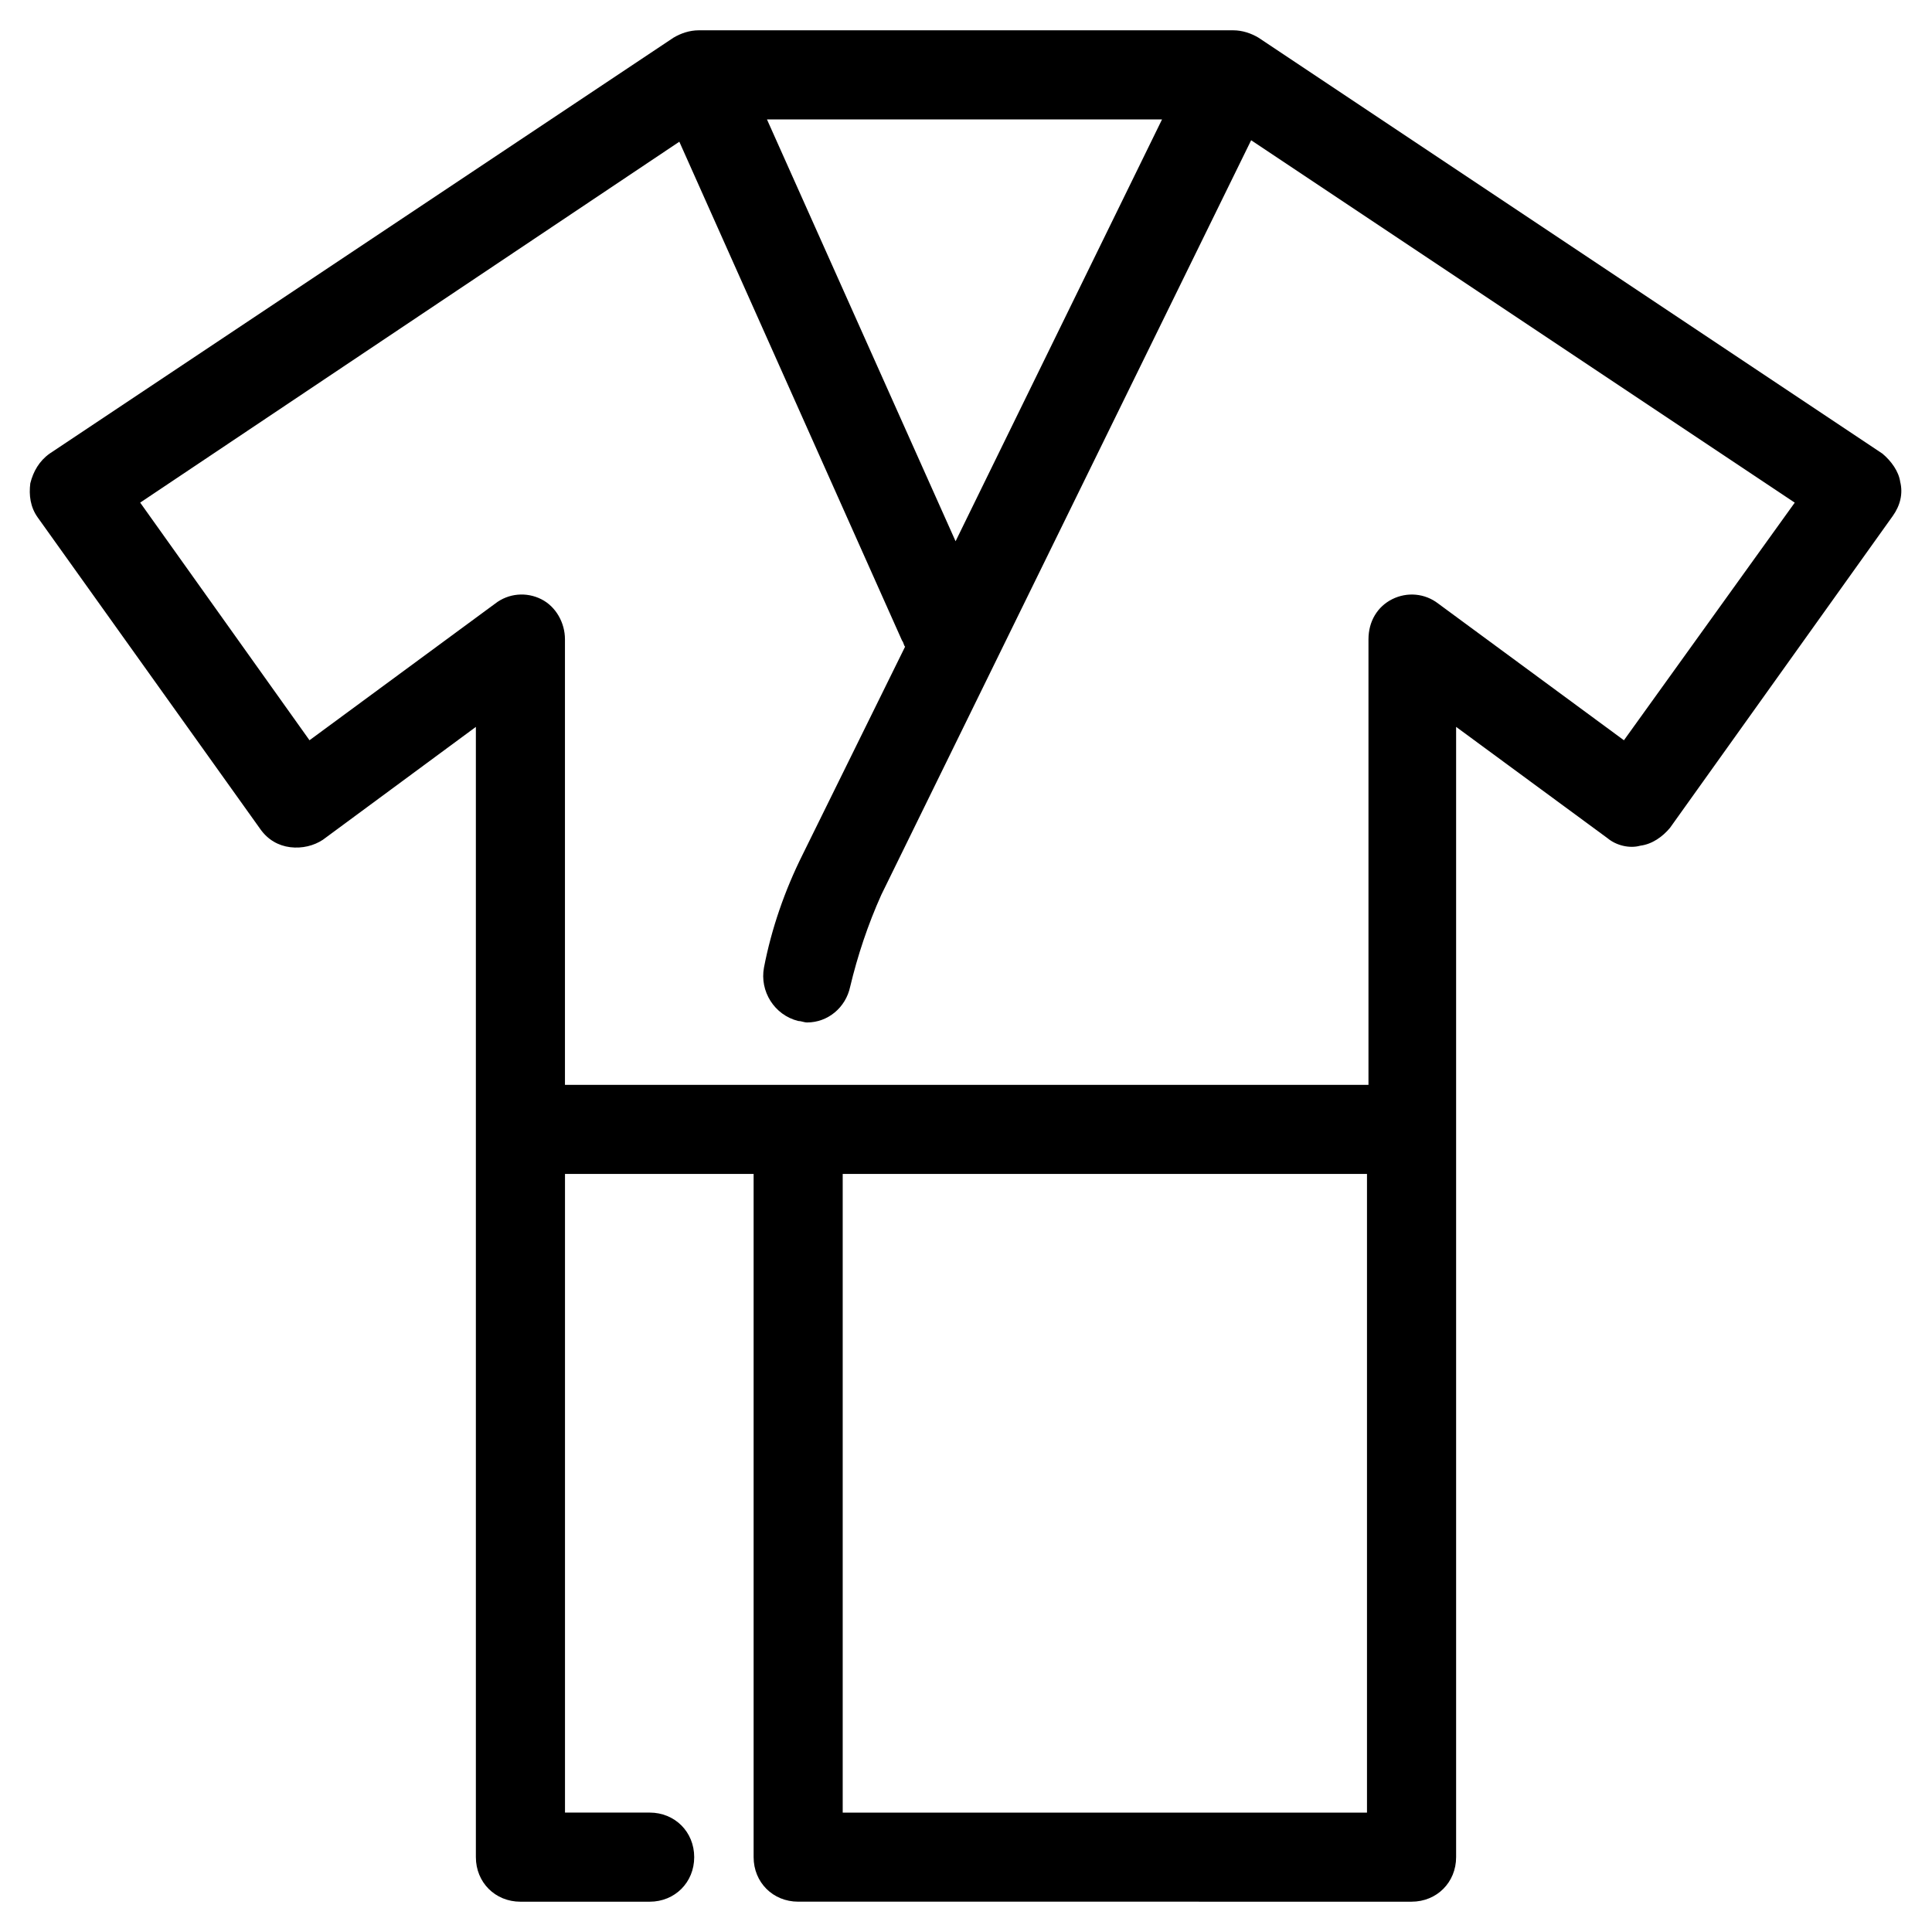 <?xml version="1.0" encoding="UTF-8"?>
<!-- Uploaded to: SVG Repo, www.svgrepo.com, Generator: SVG Repo Mixer Tools -->
<svg fill="#000000" width="800px" height="800px" version="1.1" viewBox="144 144 512 512" xmlns="http://www.w3.org/2000/svg">
 <path d="m642.85 264.21-165.31-110.21c-1.969-1.184-4.332-1.969-6.691-1.969h-141.7c-2.363 0-4.723 0.789-6.691 1.969l-165.31 110.21c-2.754 1.969-4.328 4.723-5.117 7.871-0.395 3.148 0 6.297 1.969 9.055l59.039 82.656c1.969 2.754 4.723 4.328 7.871 4.723s6.297-0.395 8.66-1.969l40.543-29.914v299.53c0 6.691 5.117 11.809 11.809 11.809h34.242c6.691 0 11.809-5.117 11.809-11.809s-5.117-11.809-11.809-11.809h-22.434v-169.25h49.988v181.05c0 6.691 5.117 11.809 11.809 11.809l162.55 0.004c6.691 0 11.809-5.117 11.809-11.809v-299.53l40.148 29.52c2.363 1.969 5.902 2.754 8.66 1.969 3.148-0.395 5.902-2.363 7.871-4.723l59.039-82.656c1.969-2.754 2.754-5.902 1.969-9.055-0.395-2.754-2.363-5.508-4.723-7.477zm-190.9-88.562-54.711 111.79-49.984-111.79zm54.316 448.71h-138.94v-169.25h138.94zm68.094-284.18-49.199-36.211c-3.543-2.754-8.266-3.148-12.203-1.18s-6.297 5.902-6.297 10.629v118.08l-212.94-0.004v-118.08c0-4.328-2.363-8.66-6.297-10.629-3.938-1.969-8.66-1.574-12.203 1.18l-49.199 36.211-44.871-62.977 142.88-95.641 59.039 132.25c0.395 0.395 0.395 1.18 0.789 1.574l-27.16 55.105c-4.723 9.445-8.266 19.68-10.234 29.914-1.18 6.297 2.754 12.594 9.055 14.168 0.789 0 1.574 0.395 2.363 0.395 5.512 0 10.234-3.938 11.414-9.445 1.969-8.266 4.723-16.531 8.266-24.402l98.004-199.95 144.06 96.039z"/>
</svg>